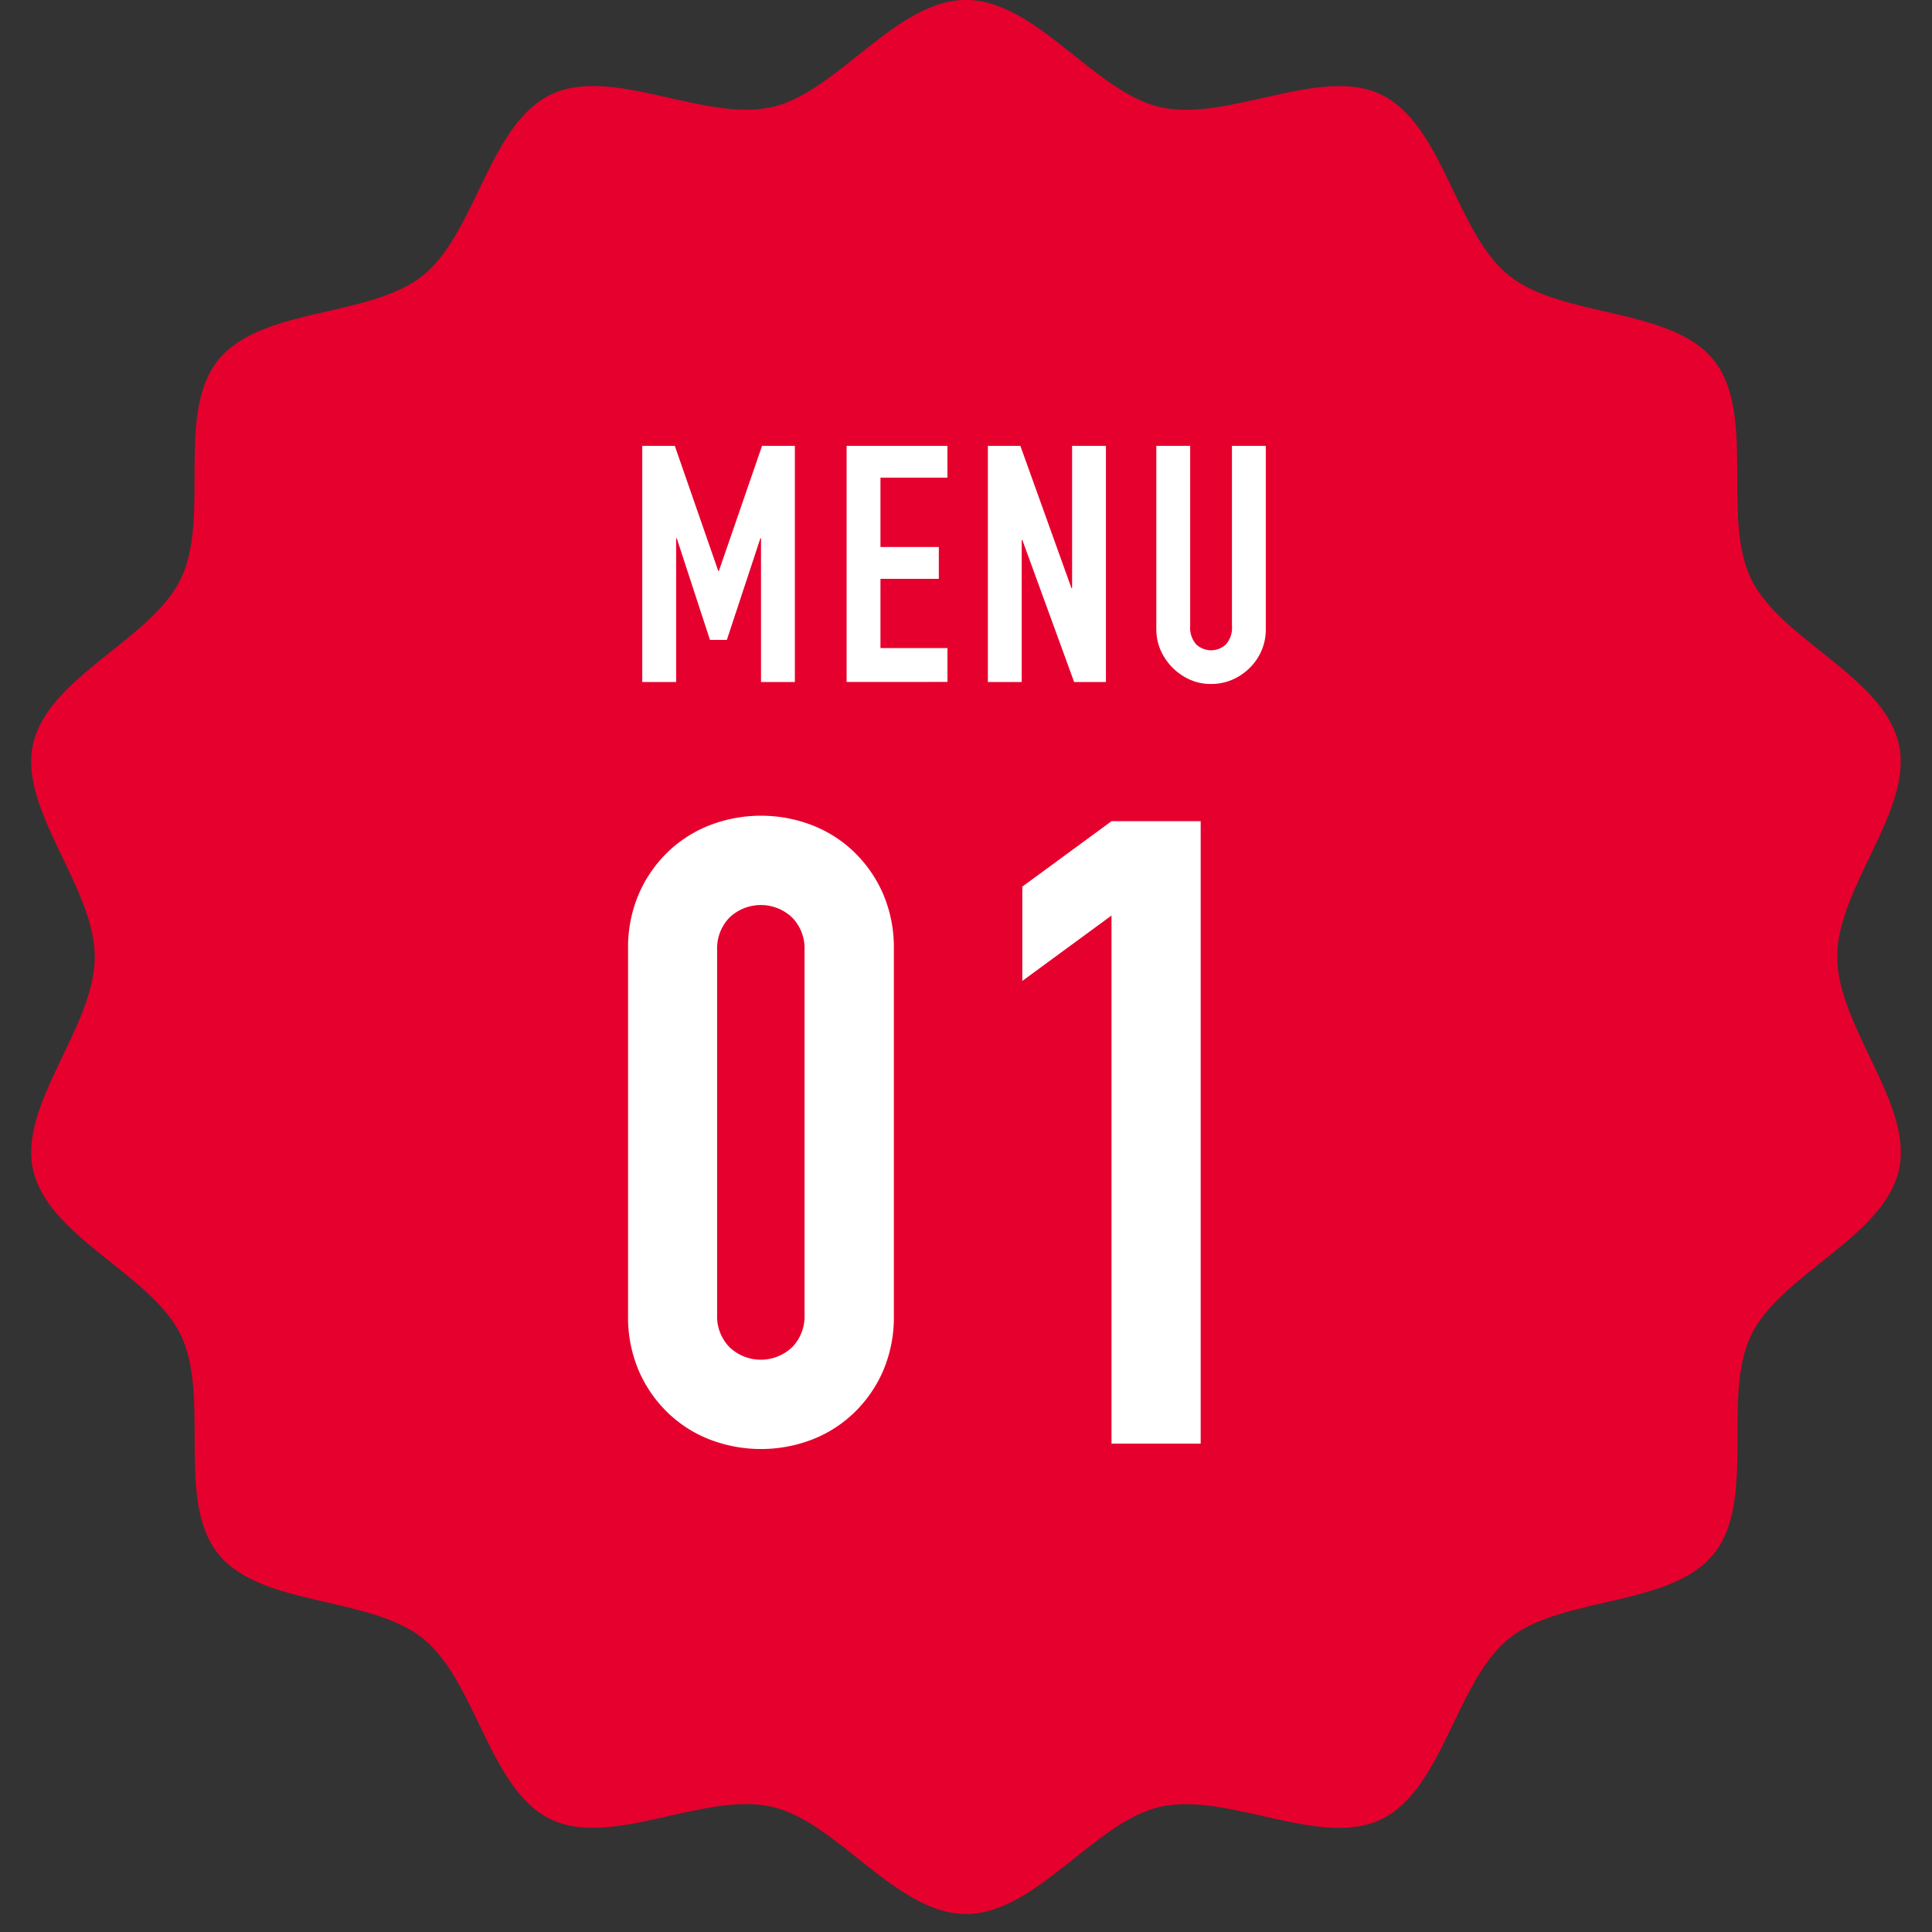 <svg xmlns="http://www.w3.org/2000/svg" width="62" height="62" viewBox="0 0 62 62"><rect x="0" y="0" width="62" height="62" fill="#333333" stroke="none"/><g transform="translate(-731 -698)"><g transform="translate(2.155 -185.006)"><path d="M509.8,30.716c0-2.245,2.457-4.734,1.979-6.834-.492-2.169-3.8-3.346-4.741-5.3-.959-1.989.171-5.3-1.193-7.013s-4.856-1.347-6.572-2.718S497.157,4,495.17,3.042c-1.956-.944-4.933.9-7.1.4-2.1-.477-3.981-3.439-6.225-3.439s-4.125,2.962-6.225,3.439c-2.167.493-5.144-1.347-7.1-.4-1.988.959-2.4,4.444-4.107,5.808s-5.2,1-6.572,2.719-.234,5.023-1.193,7.012c-.943,1.957-4.249,3.134-4.741,5.3-.478,2.1,1.979,4.59,1.979,6.835s-2.457,4.734-1.979,6.834c.492,2.169,3.8,3.346,4.741,5.3.959,1.989-.171,5.3,1.193,7.013s4.856,1.347,6.572,2.718,2.12,4.848,4.107,5.808c1.956.944,4.933-.9,7.1-.4,2.1.477,3.981,3.439,6.225,3.439s4.125-2.962,6.225-3.439c2.167-.493,5.144,1.347,7.1.4,1.988-.959,2.4-4.444,4.107-5.808s5.2-1,6.572-2.719.234-5.023,1.193-7.012c.943-1.957,4.249-3.134,4.741-5.3.478-2.1-1.979-4.59-1.979-6.835" transform="translate(278 883)" fill="#e6002d"/><path d="M471,30.47a4.361,4.361,0,0,1,.351-1.8,4.2,4.2,0,0,1,.94-1.347,4.052,4.052,0,0,1,1.361-.856,4.574,4.574,0,0,1,3.227,0,4.048,4.048,0,0,1,1.36.856,4.212,4.212,0,0,1,.941,1.347,4.377,4.377,0,0,1,.35,1.8V42.2a4.377,4.377,0,0,1-.35,1.8,4.2,4.2,0,0,1-.941,1.347,4.048,4.048,0,0,1-1.36.856,4.575,4.575,0,0,1-3.227,0,4.052,4.052,0,0,1-1.361-.856,4.184,4.184,0,0,1-.94-1.347A4.361,4.361,0,0,1,471,42.2ZM473.858,42.2a1.412,1.412,0,0,0,.393,1.024,1.457,1.457,0,0,0,2.02,0,1.412,1.412,0,0,0,.393-1.024V30.47a1.415,1.415,0,0,0-.393-1.024,1.457,1.457,0,0,0-2.02,0,1.415,1.415,0,0,0-.393,1.024Z" transform="translate(278 883.01)" fill="#fff"/><path d="M486.514,46.324V29.376l-2.862,2.1V28.449l2.862-2.1h2.862V46.324Z" transform="translate(278 883.01)" fill="#fff"/><path d="M471.456,21.888V14.31H472.5l1.394,4.012h.022L475.3,14.31h1.053v7.578h-1.086V17.279h-.021l-1.075,3.257h-.543l-1.064-3.257h-.021v4.609Z" transform="translate(278 883.004)" fill="#fff"/><path d="M478.013,21.888V14.31h3.236v1.022H479.1v2.224h1.873v1.022H479.1V20.8h2.15v1.086Z" transform="translate(278 883.004)" fill="#fff"/><path d="M482.547,21.888V14.31h1.043l1.639,4.566h.021V14.31h1.086v7.578h-1.021l-1.661-4.555h-.021v4.555Z" transform="translate(278 883.004)" fill="#fff"/><path d="M491.466,14.31v5.876a1.734,1.734,0,0,1-.133.686,1.755,1.755,0,0,1-.378.558,1.8,1.8,0,0,1-.564.384,1.7,1.7,0,0,1-.682.138,1.657,1.657,0,0,1-.675-.138,1.855,1.855,0,0,1-.942-.942,1.685,1.685,0,0,1-.139-.686V14.31h1.086v5.769a.812.812,0,0,0,.192.6.695.695,0,0,0,.957,0,.812.812,0,0,0,.192-.6V14.31Z" transform="translate(278 883.004)" fill="#fff"/></g><rect width="62" height="62" transform="translate(731 698)" fill="none" opacity="0.1"/></g></svg>